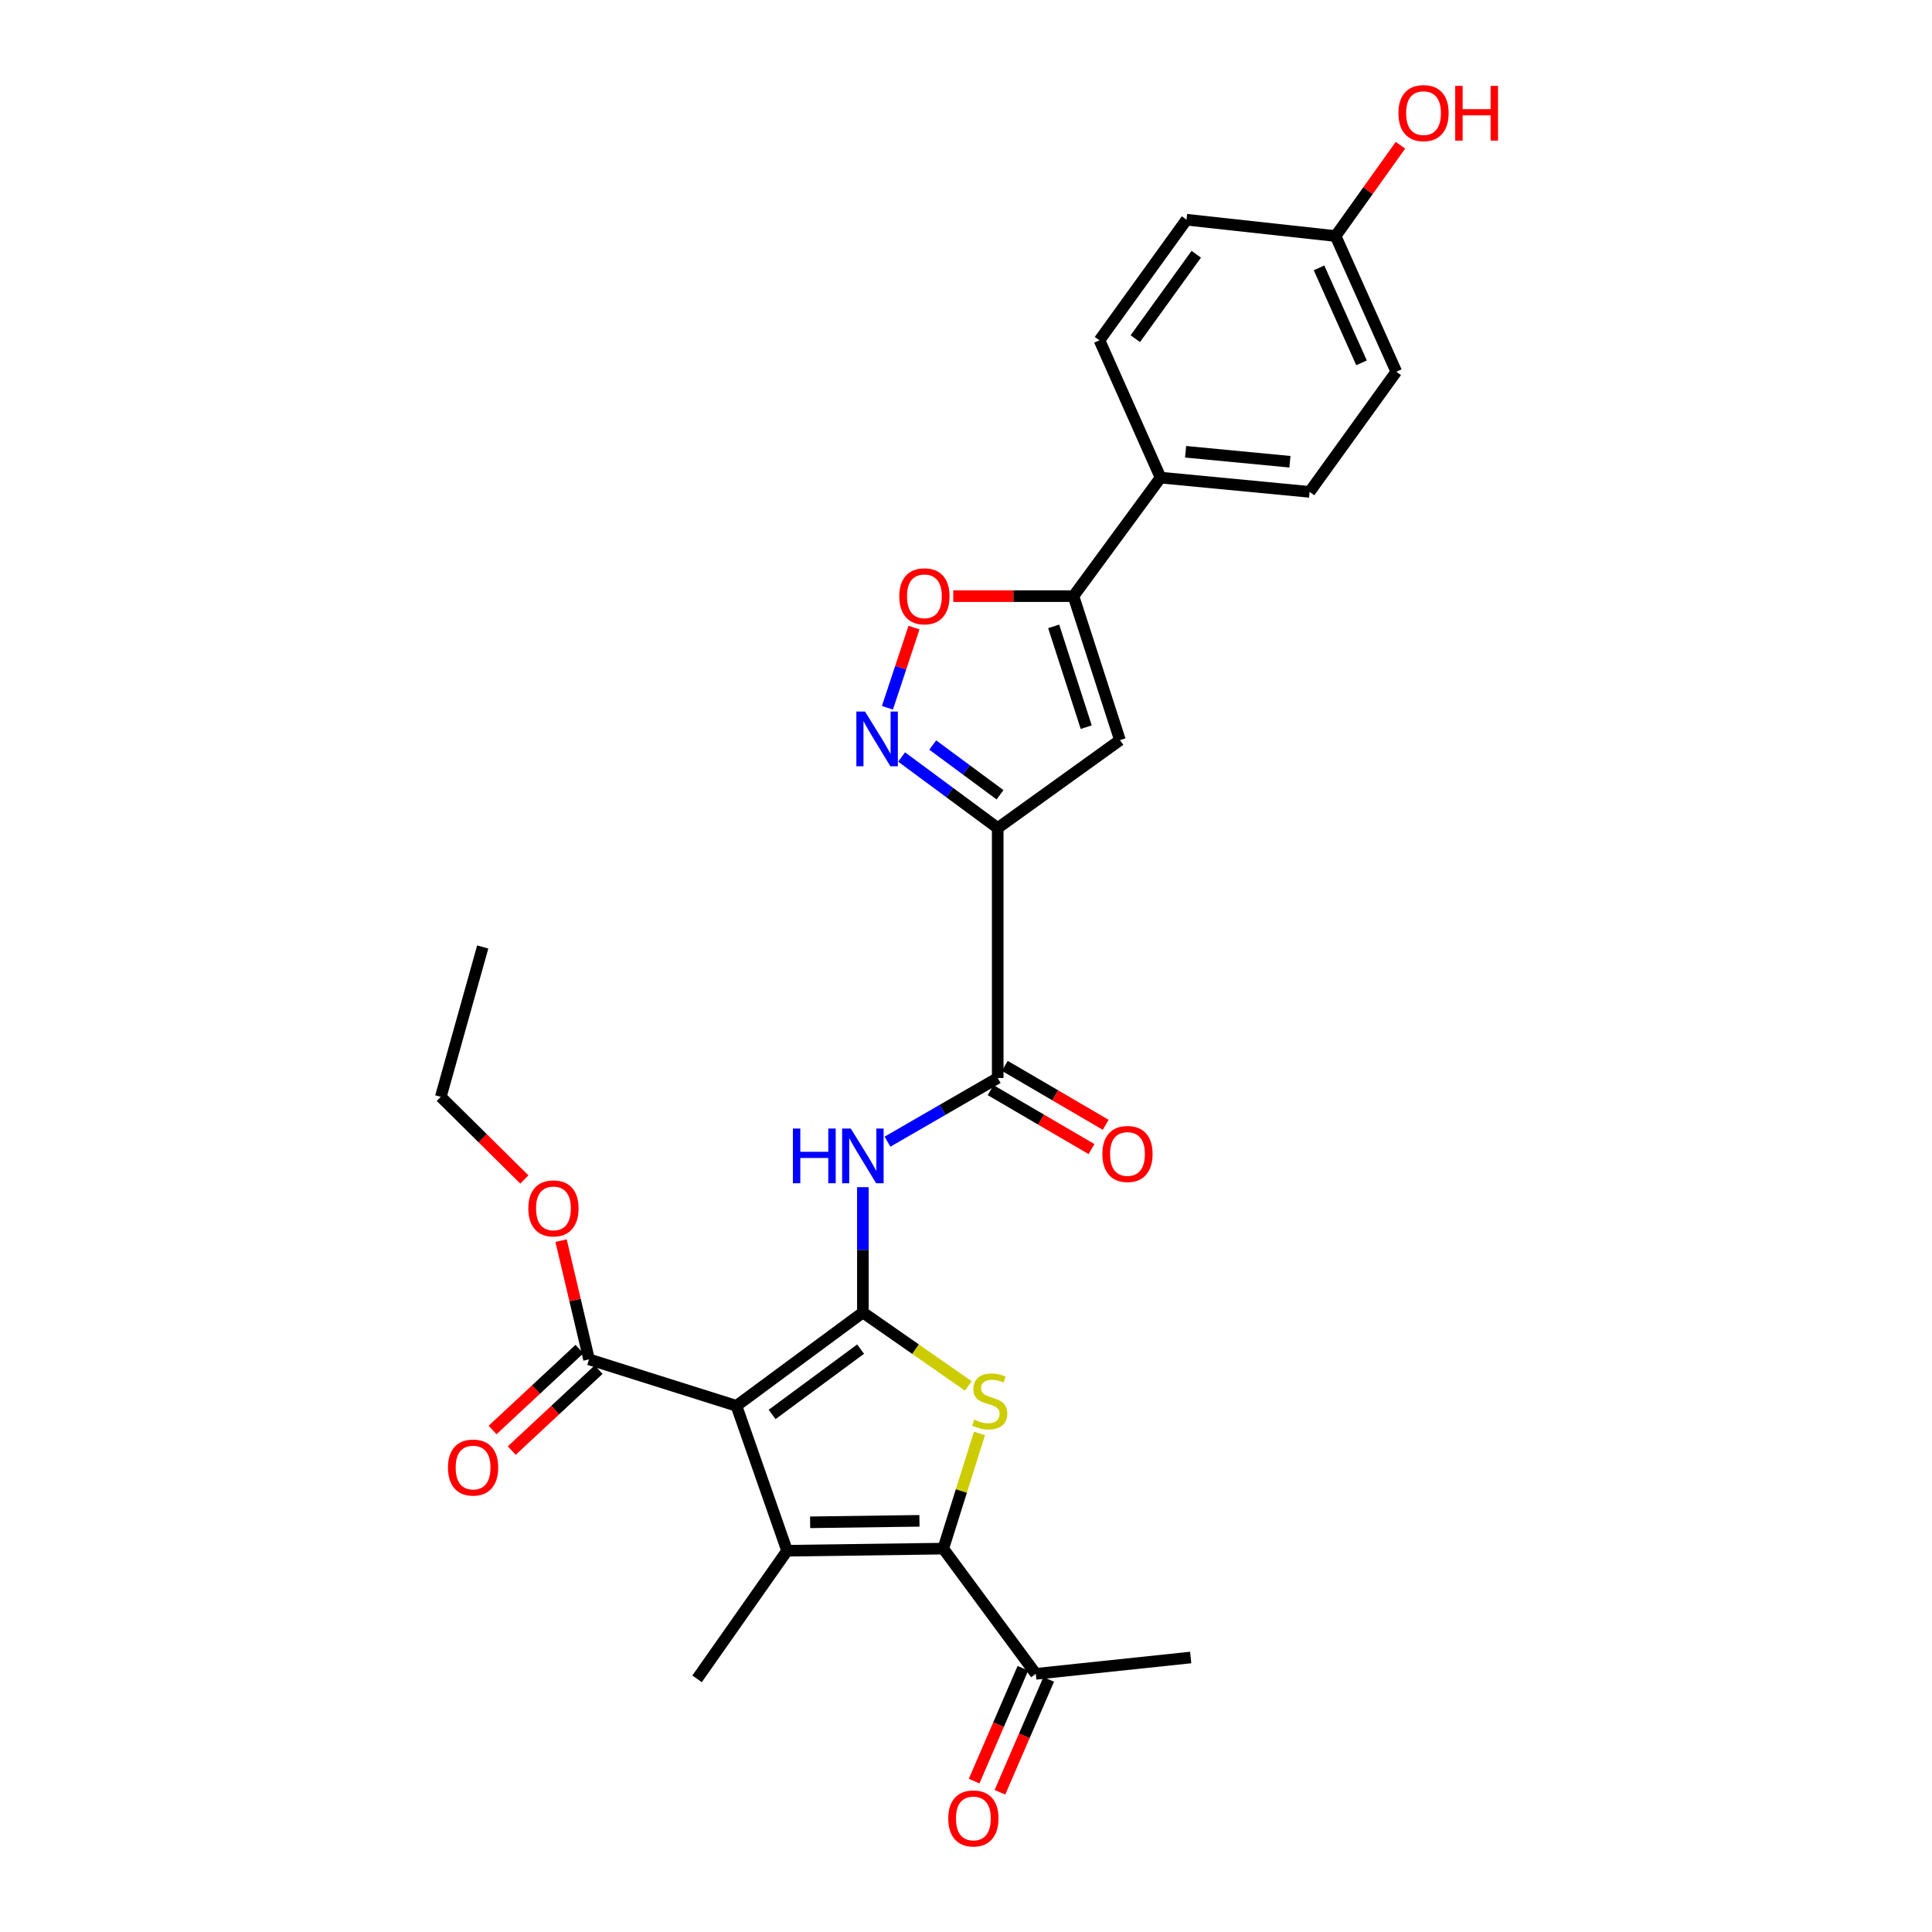 <?xml version='1.0' encoding='iso-8859-1'?>
<svg version='1.1' baseProfile='full'
              xmlns='http://www.w3.org/2000/svg'
                      xmlns:rdkit='http://www.rdkit.org/xml'
                      xmlns:xlink='http://www.w3.org/1999/xlink'
                  xml:space='preserve'
width='1000px' height='1000px' viewBox='0 0 1000 1000'>
<!-- END OF HEADER -->
<rect style='opacity:1.0;fill:#FFFFFF;stroke:none' width='1000' height='1000' x='0' y='0'> </rect>
<path class='bond-0' d='M 446.618,679.341 L 381.185,727.66' style='fill:none;fill-rule:evenodd;stroke:#000000;stroke-width:6px;stroke-linecap:butt;stroke-linejoin:miter;stroke-opacity:1' />
<path class='bond-0' d='M 445.447,698.295 L 399.644,732.118' style='fill:none;fill-rule:evenodd;stroke:#000000;stroke-width:6px;stroke-linecap:butt;stroke-linejoin:miter;stroke-opacity:1' />
<path class='bond-2' d='M 446.618,679.341 L 473.907,698.345' style='fill:none;fill-rule:evenodd;stroke:#000000;stroke-width:6px;stroke-linecap:butt;stroke-linejoin:miter;stroke-opacity:1' />
<path class='bond-2' d='M 473.907,698.345 L 501.197,717.349' style='fill:none;fill-rule:evenodd;stroke:#CCCC00;stroke-width:6px;stroke-linecap:butt;stroke-linejoin:miter;stroke-opacity:1' />
<path class='bond-6' d='M 446.618,679.341 L 446.618,646.908' style='fill:none;fill-rule:evenodd;stroke:#000000;stroke-width:6px;stroke-linecap:butt;stroke-linejoin:miter;stroke-opacity:1' />
<path class='bond-6' d='M 446.618,646.908 L 446.618,614.476' style='fill:none;fill-rule:evenodd;stroke:#0000FF;stroke-width:6px;stroke-linecap:butt;stroke-linejoin:miter;stroke-opacity:1' />
<path class='bond-1' d='M 381.185,727.66 L 407.393,802.657' style='fill:none;fill-rule:evenodd;stroke:#000000;stroke-width:6px;stroke-linecap:butt;stroke-linejoin:miter;stroke-opacity:1' />
<path class='bond-11' d='M 381.185,727.66 L 304.886,703.602' style='fill:none;fill-rule:evenodd;stroke:#000000;stroke-width:6px;stroke-linecap:butt;stroke-linejoin:miter;stroke-opacity:1' />
<path class='bond-19' d='M 407.393,802.657 L 360.804,868.971' style='fill:none;fill-rule:evenodd;stroke:#000000;stroke-width:6px;stroke-linecap:butt;stroke-linejoin:miter;stroke-opacity:1' />
<path class='bond-28' d='M 407.393,802.657 L 488.227,801.565' style='fill:none;fill-rule:evenodd;stroke:#000000;stroke-width:6px;stroke-linecap:butt;stroke-linejoin:miter;stroke-opacity:1' />
<path class='bond-28' d='M 419.322,787.943 L 475.905,787.179' style='fill:none;fill-rule:evenodd;stroke:#000000;stroke-width:6px;stroke-linecap:butt;stroke-linejoin:miter;stroke-opacity:1' />
<path class='bond-3' d='M 506.969,741.95 L 497.598,771.758' style='fill:none;fill-rule:evenodd;stroke:#CCCC00;stroke-width:6px;stroke-linecap:butt;stroke-linejoin:miter;stroke-opacity:1' />
<path class='bond-3' d='M 497.598,771.758 L 488.227,801.565' style='fill:none;fill-rule:evenodd;stroke:#000000;stroke-width:6px;stroke-linecap:butt;stroke-linejoin:miter;stroke-opacity:1' />
<path class='bond-12' d='M 488.227,801.565 L 536.125,866.376' style='fill:none;fill-rule:evenodd;stroke:#000000;stroke-width:6px;stroke-linecap:butt;stroke-linejoin:miter;stroke-opacity:1' />
<path class='bond-4' d='M 516.416,428.595 L 516.416,557.974' style='fill:none;fill-rule:evenodd;stroke:#000000;stroke-width:6px;stroke-linecap:butt;stroke-linejoin:miter;stroke-opacity:1' />
<path class='bond-5' d='M 516.416,428.595 L 491.544,410.206' style='fill:none;fill-rule:evenodd;stroke:#000000;stroke-width:6px;stroke-linecap:butt;stroke-linejoin:miter;stroke-opacity:1' />
<path class='bond-5' d='M 491.544,410.206 L 466.671,391.818' style='fill:none;fill-rule:evenodd;stroke:#0000FF;stroke-width:6px;stroke-linecap:butt;stroke-linejoin:miter;stroke-opacity:1' />
<path class='bond-5' d='M 517.605,411.377 L 500.194,398.505' style='fill:none;fill-rule:evenodd;stroke:#000000;stroke-width:6px;stroke-linecap:butt;stroke-linejoin:miter;stroke-opacity:1' />
<path class='bond-5' d='M 500.194,398.505 L 482.784,385.633' style='fill:none;fill-rule:evenodd;stroke:#0000FF;stroke-width:6px;stroke-linecap:butt;stroke-linejoin:miter;stroke-opacity:1' />
<path class='bond-7' d='M 516.416,428.595 L 579.683,383.089' style='fill:none;fill-rule:evenodd;stroke:#000000;stroke-width:6px;stroke-linecap:butt;stroke-linejoin:miter;stroke-opacity:1' />
<path class='bond-10' d='M 459.329,366.337 L 466.205,345.59' style='fill:none;fill-rule:evenodd;stroke:#0000FF;stroke-width:6px;stroke-linecap:butt;stroke-linejoin:miter;stroke-opacity:1' />
<path class='bond-10' d='M 466.205,345.59 L 473.081,324.843' style='fill:none;fill-rule:evenodd;stroke:#FF0000;stroke-width:6px;stroke-linecap:butt;stroke-linejoin:miter;stroke-opacity:1' />
<path class='bond-8' d='M 459.373,590.922 L 487.895,574.448' style='fill:none;fill-rule:evenodd;stroke:#0000FF;stroke-width:6px;stroke-linecap:butt;stroke-linejoin:miter;stroke-opacity:1' />
<path class='bond-8' d='M 487.895,574.448 L 516.416,557.974' style='fill:none;fill-rule:evenodd;stroke:#000000;stroke-width:6px;stroke-linecap:butt;stroke-linejoin:miter;stroke-opacity:1' />
<path class='bond-9' d='M 579.683,383.089 L 555.624,308.561' style='fill:none;fill-rule:evenodd;stroke:#000000;stroke-width:6px;stroke-linecap:butt;stroke-linejoin:miter;stroke-opacity:1' />
<path class='bond-9' d='M 562.226,376.38 L 545.385,324.211' style='fill:none;fill-rule:evenodd;stroke:#000000;stroke-width:6px;stroke-linecap:butt;stroke-linejoin:miter;stroke-opacity:1' />
<path class='bond-14' d='M 512.746,564.256 L 538.855,579.51' style='fill:none;fill-rule:evenodd;stroke:#000000;stroke-width:6px;stroke-linecap:butt;stroke-linejoin:miter;stroke-opacity:1' />
<path class='bond-14' d='M 538.855,579.51 L 564.964,594.765' style='fill:none;fill-rule:evenodd;stroke:#FF0000;stroke-width:6px;stroke-linecap:butt;stroke-linejoin:miter;stroke-opacity:1' />
<path class='bond-14' d='M 520.087,551.692 L 546.196,566.946' style='fill:none;fill-rule:evenodd;stroke:#000000;stroke-width:6px;stroke-linecap:butt;stroke-linejoin:miter;stroke-opacity:1' />
<path class='bond-14' d='M 546.196,566.946 L 572.305,582.201' style='fill:none;fill-rule:evenodd;stroke:#FF0000;stroke-width:6px;stroke-linecap:butt;stroke-linejoin:miter;stroke-opacity:1' />
<path class='bond-13' d='M 555.624,308.561 L 600.702,247.211' style='fill:none;fill-rule:evenodd;stroke:#000000;stroke-width:6px;stroke-linecap:butt;stroke-linejoin:miter;stroke-opacity:1' />
<path class='bond-29' d='M 555.624,308.561 L 524.515,308.561' style='fill:none;fill-rule:evenodd;stroke:#000000;stroke-width:6px;stroke-linecap:butt;stroke-linejoin:miter;stroke-opacity:1' />
<path class='bond-29' d='M 524.515,308.561 L 493.406,308.561' style='fill:none;fill-rule:evenodd;stroke:#FF0000;stroke-width:6px;stroke-linecap:butt;stroke-linejoin:miter;stroke-opacity:1' />
<path class='bond-15' d='M 299.927,698.278 L 277.444,719.226' style='fill:none;fill-rule:evenodd;stroke:#000000;stroke-width:6px;stroke-linecap:butt;stroke-linejoin:miter;stroke-opacity:1' />
<path class='bond-15' d='M 277.444,719.226 L 254.961,740.174' style='fill:none;fill-rule:evenodd;stroke:#FF0000;stroke-width:6px;stroke-linecap:butt;stroke-linejoin:miter;stroke-opacity:1' />
<path class='bond-15' d='M 309.846,708.925 L 287.363,729.873' style='fill:none;fill-rule:evenodd;stroke:#000000;stroke-width:6px;stroke-linecap:butt;stroke-linejoin:miter;stroke-opacity:1' />
<path class='bond-15' d='M 287.363,729.873 L 264.88,750.82' style='fill:none;fill-rule:evenodd;stroke:#FF0000;stroke-width:6px;stroke-linecap:butt;stroke-linejoin:miter;stroke-opacity:1' />
<path class='bond-20' d='M 304.886,703.602 L 297.649,672.875' style='fill:none;fill-rule:evenodd;stroke:#000000;stroke-width:6px;stroke-linecap:butt;stroke-linejoin:miter;stroke-opacity:1' />
<path class='bond-20' d='M 297.649,672.875 L 290.412,642.148' style='fill:none;fill-rule:evenodd;stroke:#FF0000;stroke-width:6px;stroke-linecap:butt;stroke-linejoin:miter;stroke-opacity:1' />
<path class='bond-16' d='M 529.447,863.49 L 516.828,892.693' style='fill:none;fill-rule:evenodd;stroke:#000000;stroke-width:6px;stroke-linecap:butt;stroke-linejoin:miter;stroke-opacity:1' />
<path class='bond-16' d='M 516.828,892.693 L 504.21,921.896' style='fill:none;fill-rule:evenodd;stroke:#FF0000;stroke-width:6px;stroke-linecap:butt;stroke-linejoin:miter;stroke-opacity:1' />
<path class='bond-16' d='M 542.804,869.262 L 530.186,898.465' style='fill:none;fill-rule:evenodd;stroke:#000000;stroke-width:6px;stroke-linecap:butt;stroke-linejoin:miter;stroke-opacity:1' />
<path class='bond-16' d='M 530.186,898.465 L 517.567,927.668' style='fill:none;fill-rule:evenodd;stroke:#FF0000;stroke-width:6px;stroke-linecap:butt;stroke-linejoin:miter;stroke-opacity:1' />
<path class='bond-25' d='M 536.125,866.376 L 616.296,857.92' style='fill:none;fill-rule:evenodd;stroke:#000000;stroke-width:6px;stroke-linecap:butt;stroke-linejoin:miter;stroke-opacity:1' />
<path class='bond-17' d='M 600.702,247.211 L 677.849,254.592' style='fill:none;fill-rule:evenodd;stroke:#000000;stroke-width:6px;stroke-linecap:butt;stroke-linejoin:miter;stroke-opacity:1' />
<path class='bond-17' d='M 613.66,233.833 L 667.663,238.999' style='fill:none;fill-rule:evenodd;stroke:#000000;stroke-width:6px;stroke-linecap:butt;stroke-linejoin:miter;stroke-opacity:1' />
<path class='bond-18' d='M 600.702,247.211 L 569.076,176.143' style='fill:none;fill-rule:evenodd;stroke:#000000;stroke-width:6px;stroke-linecap:butt;stroke-linejoin:miter;stroke-opacity:1' />
<path class='bond-23' d='M 677.849,254.592 L 722.716,192.392' style='fill:none;fill-rule:evenodd;stroke:#000000;stroke-width:6px;stroke-linecap:butt;stroke-linejoin:miter;stroke-opacity:1' />
<path class='bond-22' d='M 569.076,176.143 L 614.146,113.725' style='fill:none;fill-rule:evenodd;stroke:#000000;stroke-width:6px;stroke-linecap:butt;stroke-linejoin:miter;stroke-opacity:1' />
<path class='bond-22' d='M 587.634,175.299 L 619.183,131.606' style='fill:none;fill-rule:evenodd;stroke:#000000;stroke-width:6px;stroke-linecap:butt;stroke-linejoin:miter;stroke-opacity:1' />
<path class='bond-26' d='M 271.413,610.496 L 249.786,589.11' style='fill:none;fill-rule:evenodd;stroke:#FF0000;stroke-width:6px;stroke-linecap:butt;stroke-linejoin:miter;stroke-opacity:1' />
<path class='bond-26' d='M 249.786,589.11 L 228.16,567.723' style='fill:none;fill-rule:evenodd;stroke:#000000;stroke-width:6px;stroke-linecap:butt;stroke-linejoin:miter;stroke-opacity:1' />
<path class='bond-21' d='M 691.301,122.173 L 614.146,113.725' style='fill:none;fill-rule:evenodd;stroke:#000000;stroke-width:6px;stroke-linecap:butt;stroke-linejoin:miter;stroke-opacity:1' />
<path class='bond-24' d='M 691.301,122.173 L 708.086,98.676' style='fill:none;fill-rule:evenodd;stroke:#000000;stroke-width:6px;stroke-linecap:butt;stroke-linejoin:miter;stroke-opacity:1' />
<path class='bond-24' d='M 708.086,98.676 L 724.872,75.18' style='fill:none;fill-rule:evenodd;stroke:#FF0000;stroke-width:6px;stroke-linecap:butt;stroke-linejoin:miter;stroke-opacity:1' />
<path class='bond-30' d='M 691.301,122.173 L 722.716,192.392' style='fill:none;fill-rule:evenodd;stroke:#000000;stroke-width:6px;stroke-linecap:butt;stroke-linejoin:miter;stroke-opacity:1' />
<path class='bond-30' d='M 682.73,138.649 L 704.721,187.802' style='fill:none;fill-rule:evenodd;stroke:#000000;stroke-width:6px;stroke-linecap:butt;stroke-linejoin:miter;stroke-opacity:1' />
<path class='bond-27' d='M 228.16,567.723 L 249.858,490.156' style='fill:none;fill-rule:evenodd;stroke:#000000;stroke-width:6px;stroke-linecap:butt;stroke-linejoin:miter;stroke-opacity:1' />
<path  class='atom-3' d='M 504.277 734.785
Q 504.597 734.905, 505.917 735.465
Q 507.237 736.025, 508.677 736.385
Q 510.157 736.705, 511.597 736.705
Q 514.277 736.705, 515.837 735.425
Q 517.397 734.105, 517.397 731.825
Q 517.397 730.265, 516.597 729.305
Q 515.837 728.345, 514.637 727.825
Q 513.437 727.305, 511.437 726.705
Q 508.917 725.945, 507.397 725.225
Q 505.917 724.505, 504.837 722.985
Q 503.797 721.465, 503.797 718.905
Q 503.797 715.345, 506.197 713.145
Q 508.637 710.945, 513.437 710.945
Q 516.717 710.945, 520.437 712.505
L 519.517 715.585
Q 516.117 714.185, 513.557 714.185
Q 510.797 714.185, 509.277 715.345
Q 507.757 716.465, 507.797 718.425
Q 507.797 719.945, 508.557 720.865
Q 509.357 721.785, 510.477 722.305
Q 511.637 722.825, 513.557 723.425
Q 516.117 724.225, 517.637 725.025
Q 519.157 725.825, 520.237 727.465
Q 521.357 729.065, 521.357 731.825
Q 521.357 735.745, 518.717 737.865
Q 516.117 739.945, 511.757 739.945
Q 509.237 739.945, 507.317 739.385
Q 505.437 738.865, 503.197 737.945
L 504.277 734.785
' fill='#CCCC00'/>
<path  class='atom-6' d='M 447.73 368.283
L 457.01 383.283
Q 457.93 384.763, 459.41 387.443
Q 460.89 390.123, 460.97 390.283
L 460.97 368.283
L 464.73 368.283
L 464.73 396.603
L 460.85 396.603
L 450.89 380.203
Q 449.73 378.283, 448.49 376.083
Q 447.29 373.883, 446.93 373.203
L 446.93 396.603
L 443.25 396.603
L 443.25 368.283
L 447.73 368.283
' fill='#0000FF'/>
<path  class='atom-7' d='M 410.398 584.129
L 414.238 584.129
L 414.238 596.169
L 428.718 596.169
L 428.718 584.129
L 432.558 584.129
L 432.558 612.449
L 428.718 612.449
L 428.718 599.369
L 414.238 599.369
L 414.238 612.449
L 410.398 612.449
L 410.398 584.129
' fill='#0000FF'/>
<path  class='atom-7' d='M 440.358 584.129
L 449.638 599.129
Q 450.558 600.609, 452.038 603.289
Q 453.518 605.969, 453.598 606.129
L 453.598 584.129
L 457.358 584.129
L 457.358 612.449
L 453.478 612.449
L 443.518 596.049
Q 442.358 594.129, 441.118 591.929
Q 439.918 589.729, 439.558 589.049
L 439.558 612.449
L 435.878 612.449
L 435.878 584.129
L 440.358 584.129
' fill='#0000FF'/>
<path  class='atom-11' d='M 465.477 308.641
Q 465.477 301.841, 468.837 298.041
Q 472.197 294.241, 478.477 294.241
Q 484.757 294.241, 488.117 298.041
Q 491.477 301.841, 491.477 308.641
Q 491.477 315.521, 488.077 319.441
Q 484.677 323.321, 478.477 323.321
Q 472.237 323.321, 468.837 319.441
Q 465.477 315.561, 465.477 308.641
M 478.477 320.121
Q 482.797 320.121, 485.117 317.241
Q 487.477 314.321, 487.477 308.641
Q 487.477 303.081, 485.117 300.281
Q 482.797 297.441, 478.477 297.441
Q 474.157 297.441, 471.797 300.241
Q 469.477 303.041, 469.477 308.641
Q 469.477 314.361, 471.797 317.241
Q 474.157 320.121, 478.477 320.121
' fill='#FF0000'/>
<path  class='atom-15' d='M 570.579 597.294
Q 570.579 590.494, 573.939 586.694
Q 577.299 582.894, 583.579 582.894
Q 589.859 582.894, 593.219 586.694
Q 596.579 590.494, 596.579 597.294
Q 596.579 604.174, 593.179 608.094
Q 589.779 611.974, 583.579 611.974
Q 577.339 611.974, 573.939 608.094
Q 570.579 604.214, 570.579 597.294
M 583.579 608.774
Q 587.899 608.774, 590.219 605.894
Q 592.579 602.974, 592.579 597.294
Q 592.579 591.734, 590.219 588.934
Q 587.899 586.094, 583.579 586.094
Q 579.259 586.094, 576.899 588.894
Q 574.579 591.694, 574.579 597.294
Q 574.579 603.014, 576.899 605.894
Q 579.259 608.774, 583.579 608.774
' fill='#FF0000'/>
<path  class='atom-16' d='M 231.87 759.6
Q 231.87 752.8, 235.23 749
Q 238.59 745.2, 244.87 745.2
Q 251.15 745.2, 254.51 749
Q 257.87 752.8, 257.87 759.6
Q 257.87 766.48, 254.47 770.4
Q 251.07 774.28, 244.87 774.28
Q 238.63 774.28, 235.23 770.4
Q 231.87 766.52, 231.87 759.6
M 244.87 771.08
Q 249.19 771.08, 251.51 768.2
Q 253.87 765.28, 253.87 759.6
Q 253.87 754.04, 251.51 751.24
Q 249.19 748.4, 244.87 748.4
Q 240.55 748.4, 238.19 751.2
Q 235.87 754, 235.87 759.6
Q 235.87 765.32, 238.19 768.2
Q 240.55 771.08, 244.87 771.08
' fill='#FF0000'/>
<path  class='atom-17' d='M 490.821 941.218
Q 490.821 934.418, 494.181 930.618
Q 497.541 926.818, 503.821 926.818
Q 510.101 926.818, 513.461 930.618
Q 516.821 934.418, 516.821 941.218
Q 516.821 948.098, 513.421 952.018
Q 510.021 955.898, 503.821 955.898
Q 497.581 955.898, 494.181 952.018
Q 490.821 948.138, 490.821 941.218
M 503.821 952.698
Q 508.141 952.698, 510.461 949.818
Q 512.821 946.898, 512.821 941.218
Q 512.821 935.658, 510.461 932.858
Q 508.141 930.018, 503.821 930.018
Q 499.501 930.018, 497.141 932.818
Q 494.821 935.618, 494.821 941.218
Q 494.821 946.938, 497.141 949.818
Q 499.501 952.698, 503.821 952.698
' fill='#FF0000'/>
<path  class='atom-21' d='M 273.463 625.459
Q 273.463 618.659, 276.823 614.859
Q 280.183 611.059, 286.463 611.059
Q 292.743 611.059, 296.103 614.859
Q 299.463 618.659, 299.463 625.459
Q 299.463 632.339, 296.063 636.259
Q 292.663 640.139, 286.463 640.139
Q 280.223 640.139, 276.823 636.259
Q 273.463 632.379, 273.463 625.459
M 286.463 636.939
Q 290.783 636.939, 293.103 634.059
Q 295.463 631.139, 295.463 625.459
Q 295.463 619.899, 293.103 617.099
Q 290.783 614.259, 286.463 614.259
Q 282.143 614.259, 279.783 617.059
Q 277.463 619.859, 277.463 625.459
Q 277.463 631.179, 279.783 634.059
Q 282.143 636.939, 286.463 636.939
' fill='#FF0000'/>
<path  class='atom-25' d='M 723.815 58.542
Q 723.815 51.742, 727.175 47.942
Q 730.535 44.142, 736.815 44.142
Q 743.095 44.142, 746.455 47.942
Q 749.815 51.742, 749.815 58.542
Q 749.815 65.422, 746.415 69.342
Q 743.015 73.222, 736.815 73.222
Q 730.575 73.222, 727.175 69.342
Q 723.815 65.462, 723.815 58.542
M 736.815 70.022
Q 741.135 70.022, 743.455 67.142
Q 745.815 64.222, 745.815 58.542
Q 745.815 52.982, 743.455 50.182
Q 741.135 47.342, 736.815 47.342
Q 732.495 47.342, 730.135 50.142
Q 727.815 52.942, 727.815 58.542
Q 727.815 64.262, 730.135 67.142
Q 732.495 70.022, 736.815 70.022
' fill='#FF0000'/>
<path  class='atom-25' d='M 753.215 44.462
L 757.055 44.462
L 757.055 56.502
L 771.535 56.502
L 771.535 44.462
L 775.375 44.462
L 775.375 72.782
L 771.535 72.782
L 771.535 59.702
L 757.055 59.702
L 757.055 72.782
L 753.215 72.782
L 753.215 44.462
' fill='#FF0000'/>
</svg>
